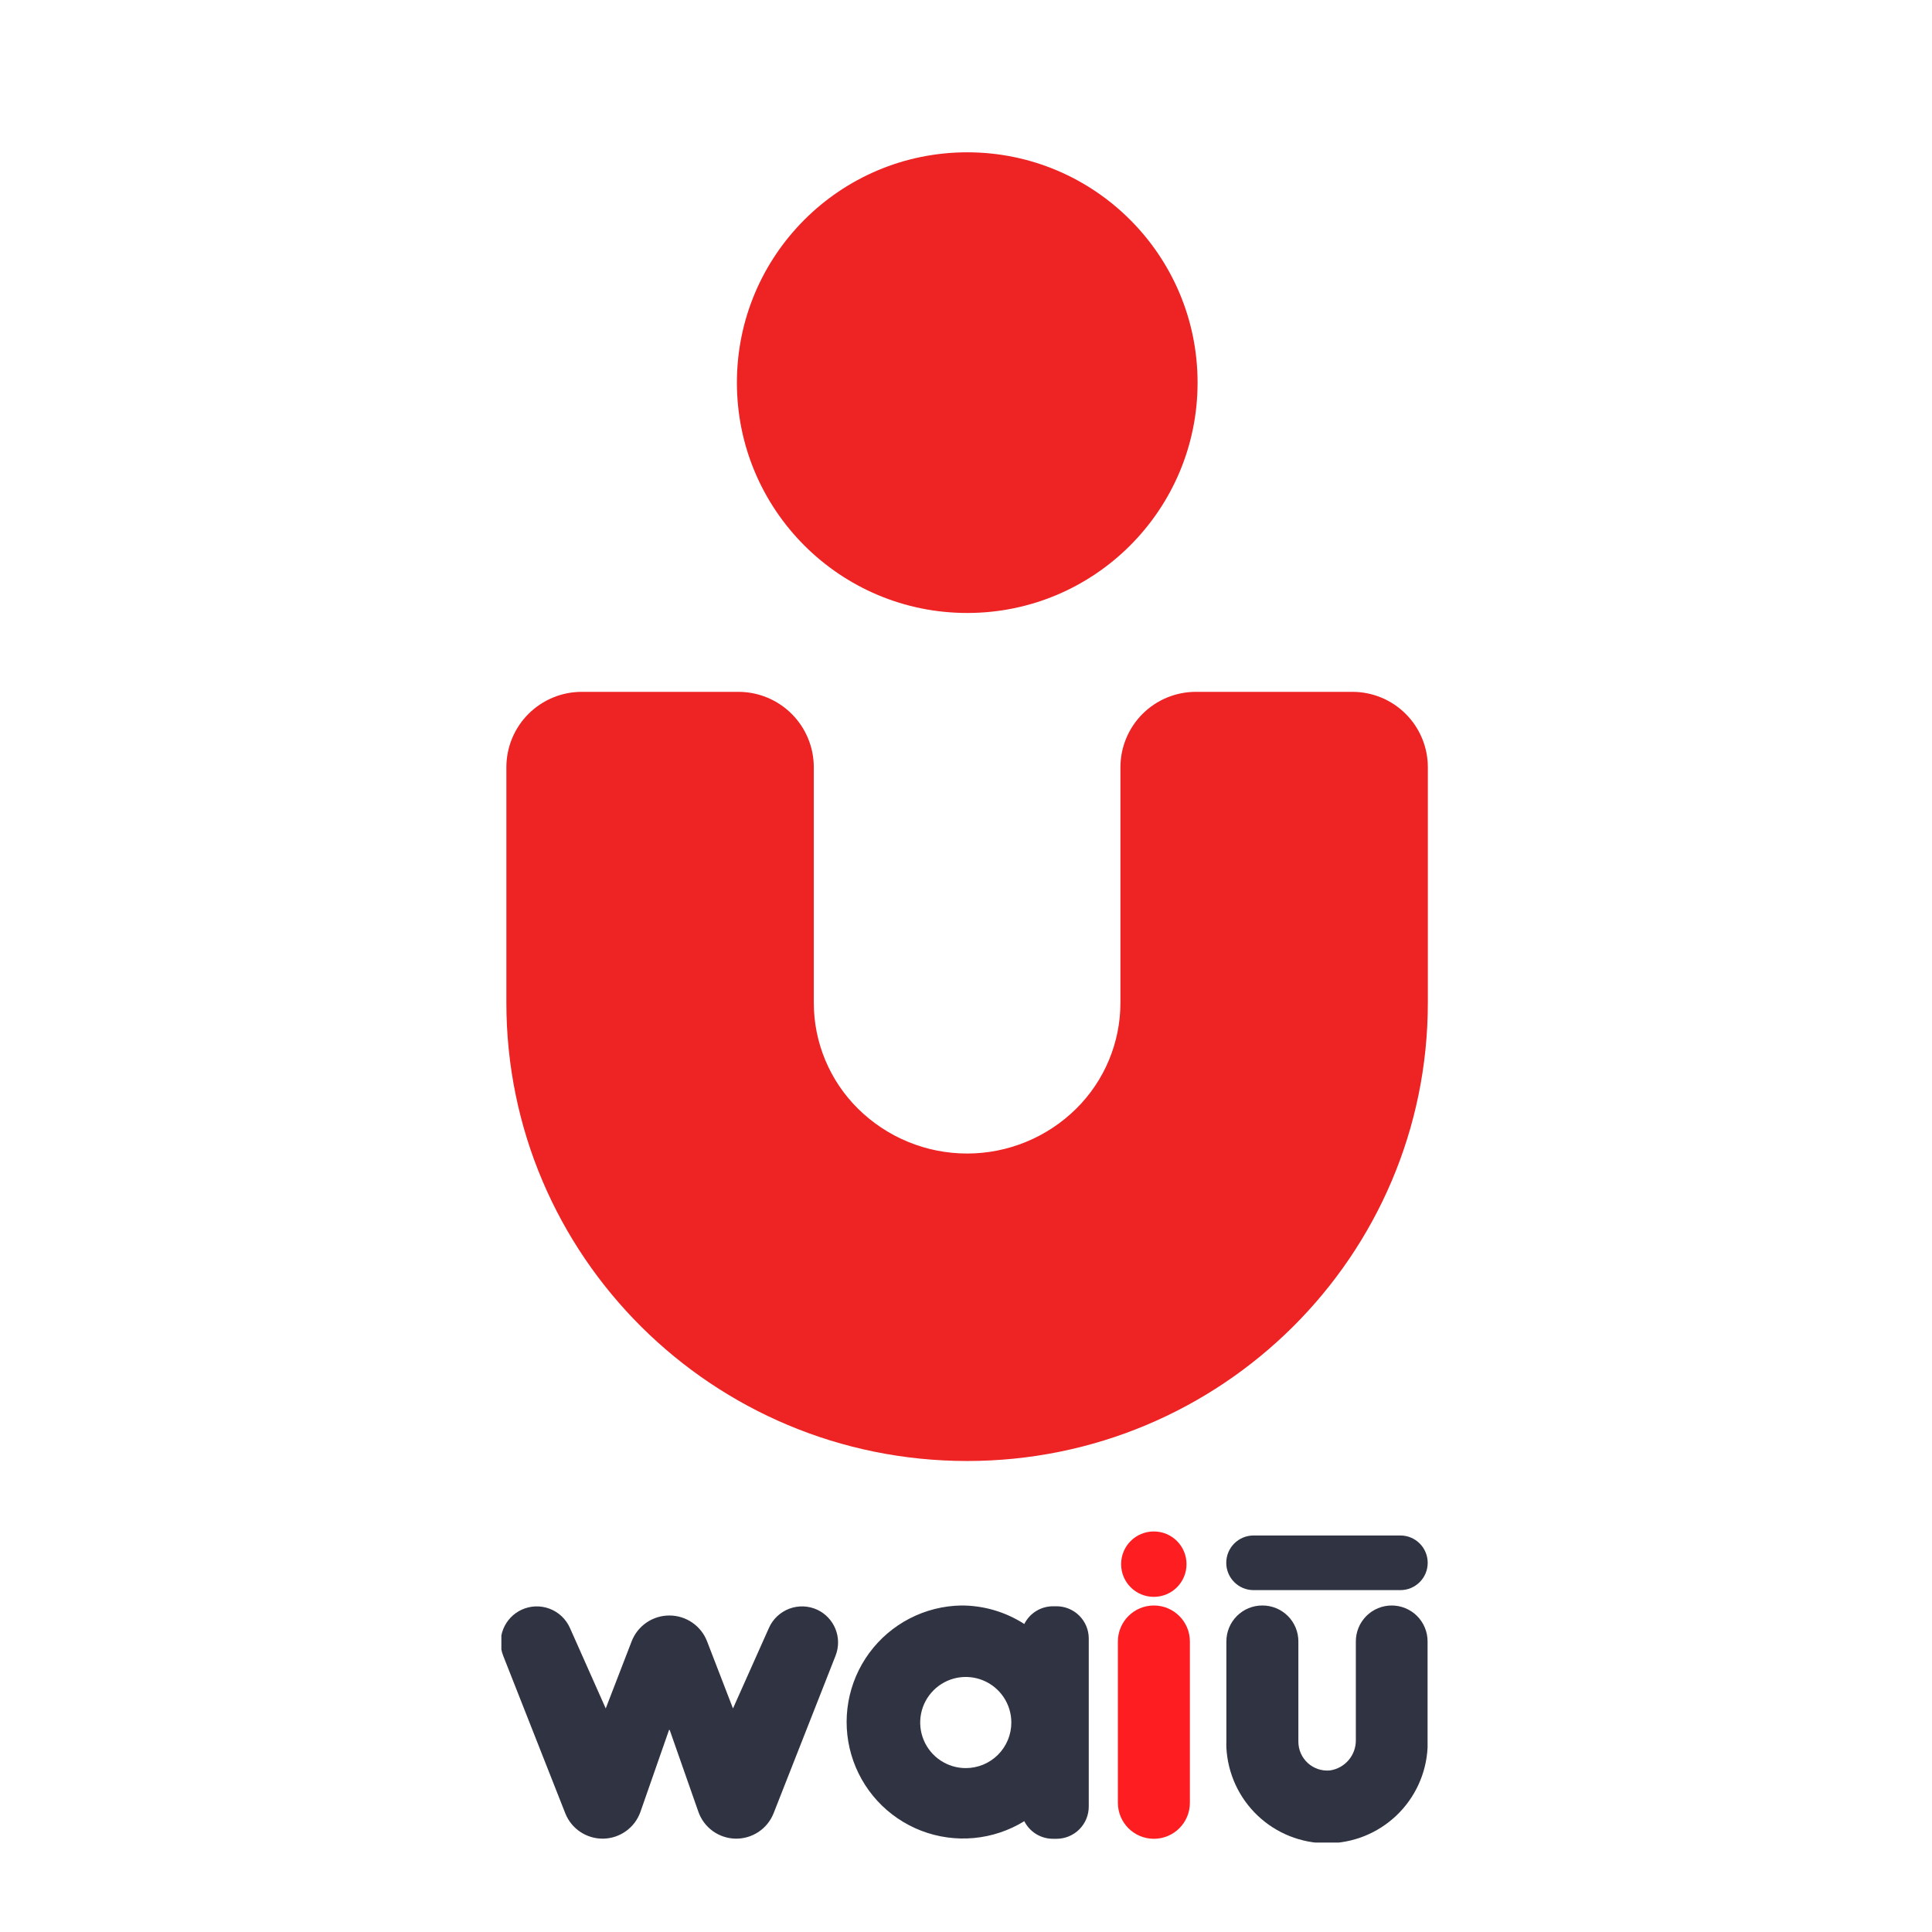 <svg width="110" height="110" viewBox="0 0 110 110" fill="none" xmlns="http://www.w3.org/2000/svg">
<g clip-path="url(#clip0_3258_2982)">
<path d="M38.129 98.496L39.765 103.162C39.92 103.6 40.205 103.98 40.581 104.252C40.958 104.524 41.408 104.675 41.873 104.685C42.337 104.694 42.793 104.562 43.18 104.306C43.568 104.05 43.868 103.682 44.041 103.25L47.572 94.272C47.765 93.784 47.765 93.24 47.57 92.752C47.375 92.264 47.001 91.869 46.525 91.648C46.277 91.535 46.01 91.472 45.737 91.462C45.465 91.453 45.194 91.497 44.939 91.593C44.684 91.689 44.451 91.835 44.252 92.021C44.054 92.208 43.894 92.432 43.783 92.68L41.733 97.272L40.259 93.454C40.092 93.019 39.797 92.645 39.412 92.382C39.028 92.119 38.573 91.979 38.107 91.98C37.642 91.98 37.189 92.121 36.806 92.384C36.423 92.647 36.129 93.02 35.962 93.454L34.488 97.272L32.446 92.68C32.334 92.432 32.175 92.208 31.976 92.021C31.778 91.835 31.544 91.689 31.29 91.593C31.035 91.497 30.763 91.453 30.491 91.462C30.219 91.472 29.951 91.535 29.704 91.648C29.226 91.868 28.85 92.262 28.654 92.75C28.458 93.238 28.456 93.783 28.65 94.272L32.188 103.25C32.361 103.682 32.661 104.05 33.048 104.306C33.435 104.562 33.892 104.694 34.356 104.685C34.82 104.675 35.271 104.524 35.647 104.252C36.024 103.98 36.308 103.6 36.463 103.162L38.092 98.496" fill="#303342"/>
<path d="M60.154 91.454H59.955C59.615 91.454 59.282 91.548 58.993 91.727C58.704 91.905 58.471 92.161 58.319 92.464C57.249 91.773 56.002 91.407 54.729 91.41C53.708 91.427 52.705 91.679 51.797 92.147C50.889 92.615 50.102 93.286 49.496 94.108C48.891 94.93 48.483 95.881 48.305 96.886C48.127 97.892 48.183 98.925 48.47 99.905C48.756 100.885 49.265 101.786 49.956 102.537C50.648 103.288 51.504 103.869 52.457 104.236C53.41 104.602 54.435 104.743 55.452 104.649C56.468 104.554 57.449 104.226 58.319 103.691C58.472 103.993 58.706 104.247 58.995 104.424C59.284 104.601 59.616 104.694 59.955 104.693H60.154C60.396 104.693 60.635 104.645 60.858 104.553C61.081 104.46 61.284 104.324 61.455 104.153C61.625 103.982 61.76 103.778 61.852 103.555C61.944 103.331 61.99 103.092 61.989 102.85V93.268C61.984 92.785 61.788 92.324 61.444 91.984C61.1 91.645 60.637 91.454 60.154 91.454ZM54.994 100.668C54.481 100.67 53.978 100.519 53.551 100.235C53.123 99.951 52.789 99.546 52.592 99.072C52.394 98.598 52.342 98.076 52.441 97.572C52.54 97.068 52.787 96.605 53.15 96.242C53.512 95.878 53.974 95.63 54.478 95.529C54.981 95.429 55.504 95.48 55.978 95.676C56.453 95.872 56.858 96.205 57.144 96.632C57.429 97.058 57.581 97.56 57.581 98.074C57.581 98.415 57.514 98.753 57.383 99.068C57.252 99.384 57.061 99.67 56.819 99.911C56.577 100.152 56.29 100.343 55.975 100.473C55.659 100.603 55.321 100.669 54.979 100.668H54.994Z" fill="#303342"/>
<path d="M67.747 93.459C67.747 92.328 66.829 91.41 65.698 91.41C64.566 91.41 63.648 92.328 63.648 93.459V102.644C63.648 103.776 64.566 104.693 65.698 104.693C66.829 104.693 67.747 103.776 67.747 102.644V93.459Z" fill="#FE1D20"/>
<path d="M71.373 87.424C70.514 87.424 69.818 88.121 69.818 88.98C69.818 89.839 70.514 90.535 71.373 90.535H79.732C80.591 90.535 81.287 89.839 81.287 88.98C81.287 88.121 80.591 87.424 79.732 87.424H71.373Z" fill="#303342"/>
<path d="M69.818 99.507V99.176C69.811 99.286 69.811 99.397 69.818 99.507Z" fill="#FE1D20"/>
<path d="M79.231 91.41C79.5 91.409 79.767 91.462 80.016 91.564C80.265 91.667 80.492 91.818 80.682 92.008C80.873 92.199 81.023 92.425 81.126 92.674C81.229 92.923 81.281 93.19 81.28 93.459V99.172C81.28 99.283 81.28 99.393 81.28 99.504C81.206 100.972 80.57 102.356 79.504 103.37C78.438 104.383 77.023 104.948 75.553 104.948C74.082 104.948 72.668 104.383 71.602 103.37C70.536 102.356 69.9 100.972 69.825 99.504C69.825 99.393 69.825 99.283 69.825 99.172V93.459C69.824 93.19 69.877 92.923 69.979 92.674C70.082 92.425 70.233 92.199 70.423 92.008C70.614 91.818 70.84 91.667 71.089 91.564C71.338 91.462 71.605 91.409 71.874 91.41C72.144 91.409 72.411 91.462 72.66 91.564C72.909 91.667 73.135 91.818 73.326 92.008C73.516 92.199 73.667 92.425 73.77 92.674C73.872 92.923 73.925 93.19 73.924 93.459V99.172C73.925 99.4 73.973 99.626 74.066 99.834C74.159 100.043 74.295 100.23 74.464 100.383C74.633 100.536 74.832 100.653 75.049 100.725C75.266 100.797 75.495 100.823 75.722 100.801C76.139 100.74 76.519 100.529 76.79 100.207C77.062 99.885 77.206 99.475 77.196 99.054V93.459C77.195 93.19 77.248 92.923 77.35 92.674C77.453 92.425 77.604 92.199 77.794 92.008C77.985 91.818 78.211 91.667 78.46 91.564C78.709 91.462 78.976 91.409 79.246 91.41H79.231Z" fill="#303342"/>
<path d="M65.697 87.195H65.69C64.664 87.195 63.832 88.027 63.832 89.053V89.06C63.832 90.086 64.664 90.918 65.69 90.918H65.697C66.723 90.918 67.555 90.086 67.555 89.06V89.053C67.555 88.027 66.723 87.195 65.697 87.195Z" fill="#FE1D20"/>
</g>
<path d="M81.295 43.683V57.096C81.295 71.502 69.551 83.183 55.063 83.183C40.576 83.183 28.831 71.503 28.831 57.096V43.683C28.831 43.119 28.942 42.561 29.157 42.04C29.373 41.519 29.689 41.046 30.088 40.647C30.487 40.249 30.96 39.933 31.481 39.717C32.002 39.501 32.56 39.391 33.124 39.391H42.042C43.18 39.391 44.272 39.843 45.077 40.648C45.882 41.453 46.334 42.544 46.334 43.683V57.096C46.334 58.218 46.557 59.329 46.99 60.364C47.423 61.4 48.056 62.339 48.855 63.128C50.508 64.761 52.738 65.677 55.063 65.677C57.387 65.677 59.617 64.761 61.271 63.128C62.07 62.339 62.704 61.399 63.137 60.363C63.57 59.326 63.793 58.215 63.793 57.091V43.683C63.793 43.119 63.904 42.561 64.12 42.04C64.336 41.519 64.652 41.046 65.051 40.647C65.45 40.249 65.923 39.933 66.444 39.717C66.965 39.501 67.523 39.391 68.087 39.391H77.003C78.141 39.391 79.233 39.843 80.037 40.648C80.842 41.453 81.295 42.544 81.295 43.683Z" fill="#EE2324"/>
<path d="M55.071 34.9C62.313 34.9 68.185 29.029 68.185 21.786C68.185 14.543 62.313 8.672 55.071 8.672C47.828 8.672 41.956 14.543 41.956 21.786C41.956 29.029 47.828 34.9 55.071 34.9Z" fill="#EE2324"/>
<defs>
<clipPath id="clip0_3258_2982">
<rect width="52.734" height="17.713" fill="white" transform="translate(28.546 87.195)"/>
</clipPath>
</defs>
</svg>
